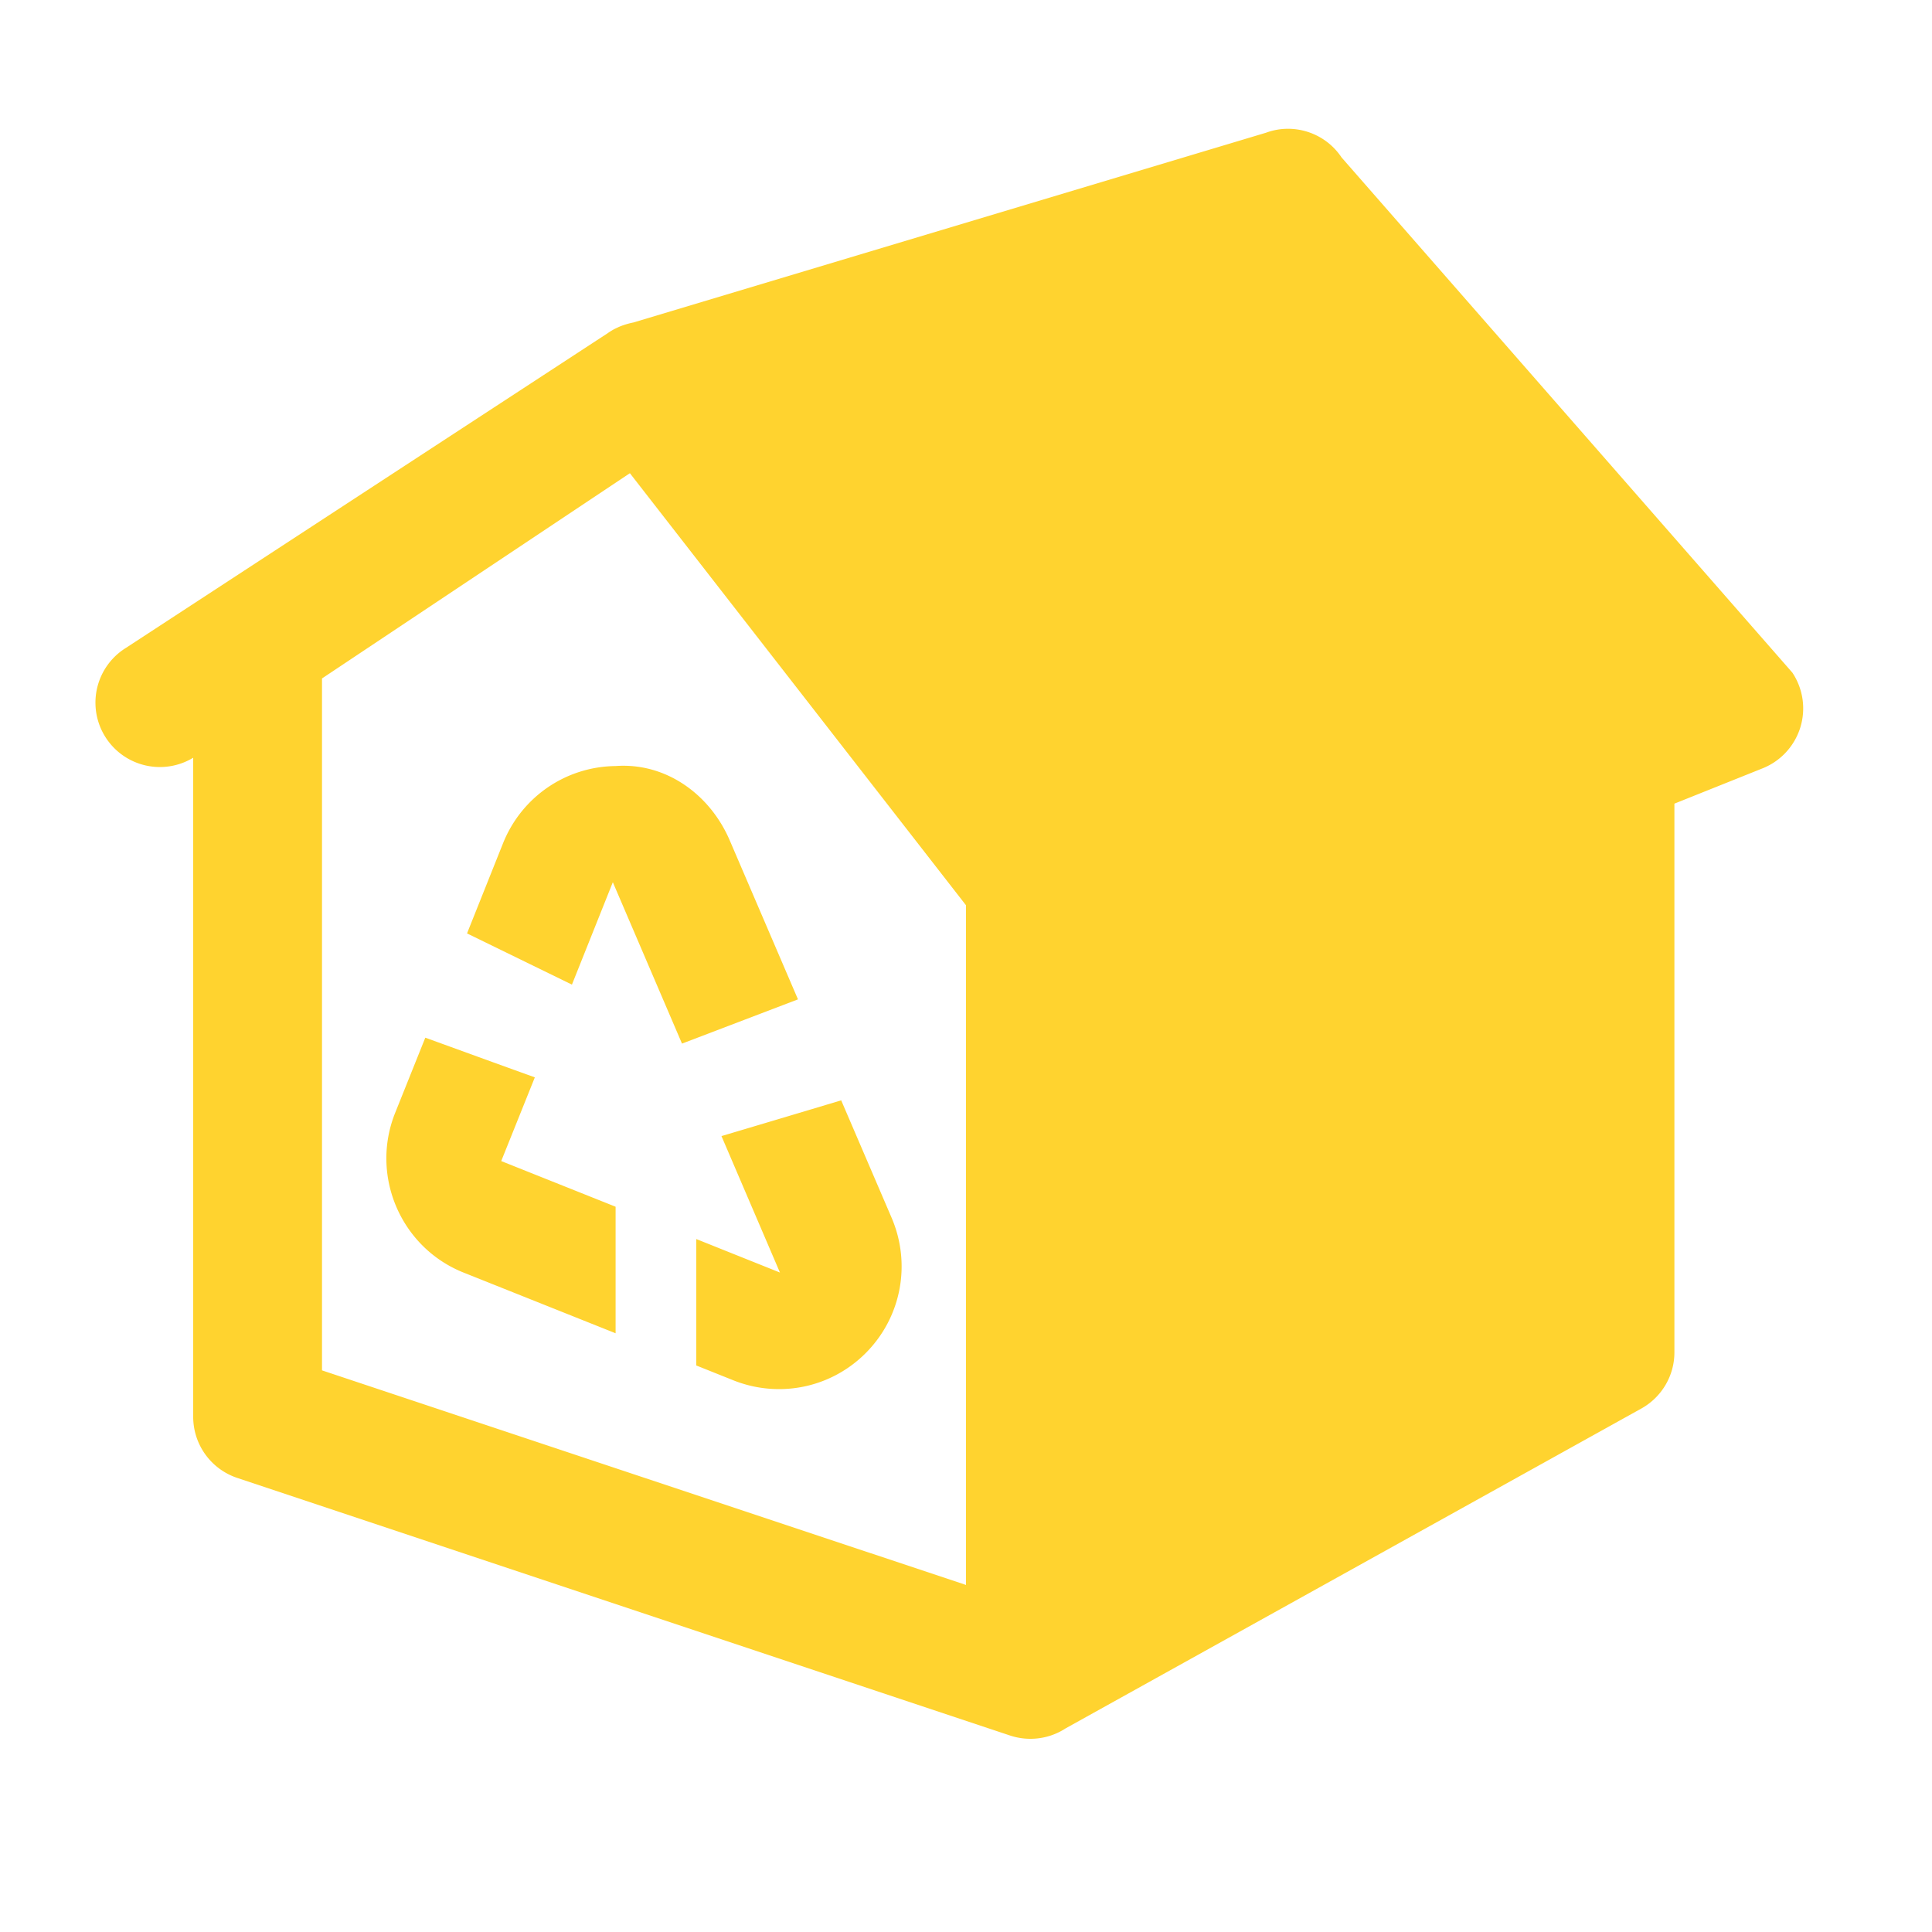 <?xml version="1.0" encoding="UTF-8"?> <svg xmlns="http://www.w3.org/2000/svg" viewBox="0 0 30 30" fill="#ffd32f"> <path d="M 19.988 2 C 19.878 2.001 19.767 2.021 19.658 2.061 L 9.834 5.008 A 1 1 0 0 0 9.732 5.033 A 1 1 0 0 0 9.602 5.08 A 1 1 0 0 0 9.594 5.084 A 1 1 0 0 0 9.512 5.125 A 1 1 0 0 0 9.506 5.129 A 1 1 0 0 0 9.453 5.162 C 9.451 5.163 9.449 5.165 9.447 5.166 A 1 1 0 0 0 9.445 5.168 L 1.953 10.062 A 1 1 0 0 0 3 11.766 L 3 22 A 1 1 0 0 0 3.684 22.949 L 15.684 26.949 A 1.001 1.001 0 0 0 16 27 C 16.001 27 16.003 27 16.004 27 A 1.001 1.001 0 0 0 16.547 26.838 L 25.484 21.873 C 25.802 21.697 26 21.363 26 21 L 26 12.479 L 27.371 11.93 C 27.651 11.818 27.865 11.585 27.955 11.297 C 28.044 11.009 27.999 10.696 27.832 10.445 L 20.832 2.445 C 20.64 2.157 20.32 1.996 19.988 2 z M 9.781 7.348 L 15 14.057 L 15 24.611 L 5 21.279 L 5 10.535 L 9.781 7.348 z M 9.559 11.895 C 8.786 11.904 8.101 12.374 7.812 13.092 L 7.252 14.494 L 8.881 15.289 L 9.516 13.699 L 10.59 16.205 L 12.391 15.518 L 11.332 13.051 C 11.028 12.34 10.345 11.838 9.559 11.895 z M 6.604 16.113 L 6.135 17.283 C 5.746 18.258 6.223 19.37 7.197 19.76 L 9.559 20.703 L 9.559 18.738 L 7.783 18.029 L 8.305 16.729 C 7.753 16.531 7.098 16.292 6.604 16.113 z M 13.062 17.086 C 12.466 17.265 11.768 17.473 11.203 17.641 L 12.111 19.76 L 10.812 19.24 L 10.812 21.203 L 11.389 21.434 C 11.62 21.526 11.86 21.57 12.098 21.57 C 12.6 21.57 13.091 21.371 13.457 20.996 C 13.997 20.443 14.15 19.625 13.846 18.912 L 13.062 17.086 z" fill="#ffd32f"></path> </svg> 